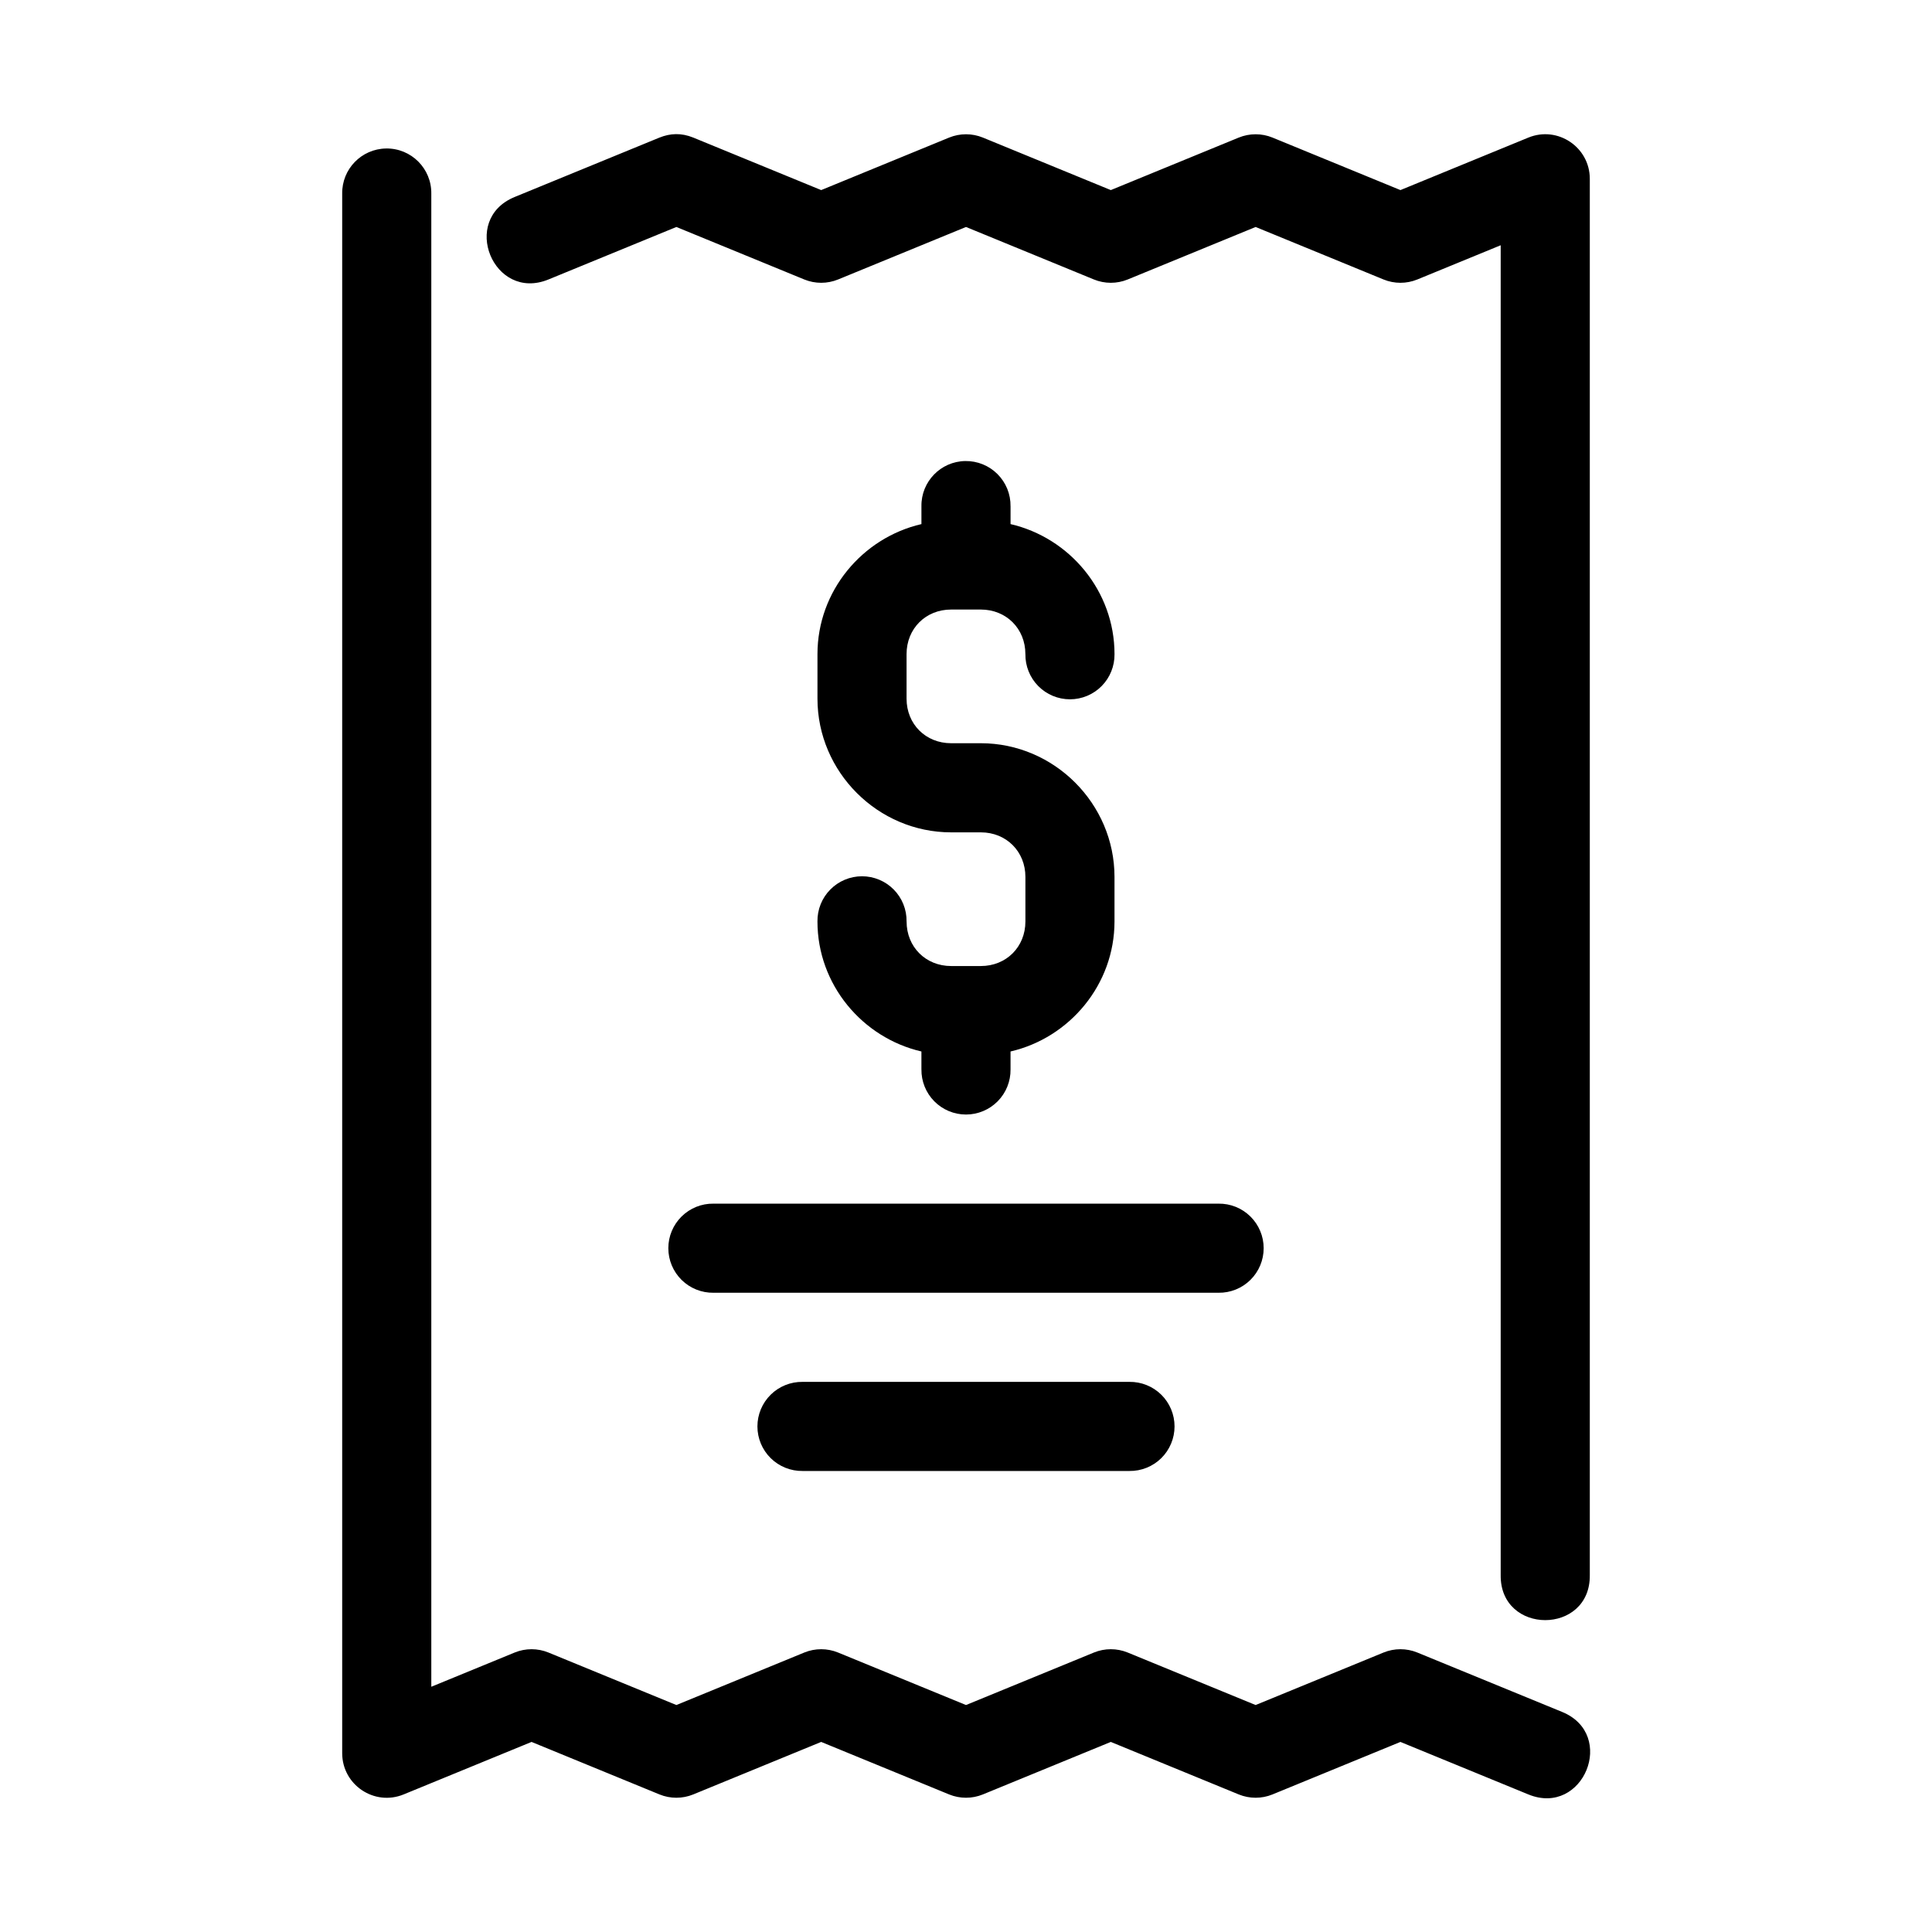 <?xml version="1.0" encoding="UTF-8"?>
<!-- The Best Svg Icon site in the world: iconSvg.co, Visit us! https://iconsvg.co -->
<svg fill="#000000" width="800px" height="800px" version="1.1" viewBox="144 144 512 512" xmlns="http://www.w3.org/2000/svg">
 <g>
  <path d="m318.77 180.46-38.375 15.742c-14.574 5.965-5.629 27.828 8.949 21.863l33.902-13.914 33.902 13.914c2.867 1.172 6.082 1.172 8.949 0l33.902-13.914 33.902 13.914c2.867 1.172 6.082 1.172 8.949 0l33.902-13.914 33.902 13.914c2.867 1.172 6.082 1.172 8.949 0l22.094-9.07v352.38c-0.227 15.969 23.844 15.969 23.617 0v-369.98c0-8.395-8.512-14.113-16.281-10.934l-33.902 13.914-33.902-13.914c-2.867-1.172-6.082-1.172-8.949 0l-33.902 13.914-33.902-13.914c-2.867-1.172-6.082-1.172-8.949 0l-33.902 13.914-33.902-13.914c-3.191-1.297-6.121-1.141-8.949 0zm-72.461 2.891c-6.516 0.102-11.719 5.461-11.625 11.977v413.28c0 8.395 8.512 14.113 16.281 10.934l33.902-13.914 33.902 13.914c2.867 1.172 6.082 1.172 8.949 0l33.902-13.914 33.902 13.914c2.867 1.172 6.082 1.172 8.949 0l33.902-13.914 33.902 13.914c2.867 1.172 6.082 1.172 8.949 0l33.902-13.914 33.902 13.914c14.574 5.965 23.523-15.898 8.949-21.863l-38.375-15.742c-2.867-1.172-6.082-1.172-8.949 0l-33.902 13.914-33.902-13.914c-2.867-1.172-6.082-1.172-8.949 0l-33.902 13.914-33.902-13.914c-2.867-1.172-6.082-1.172-8.949 0l-33.902 13.914-33.902-13.914c-2.867-1.172-6.082-1.172-8.949 0l-22.094 9.07v-395.68c0.094-6.66-5.332-12.082-11.992-11.977z"/>
  <path d="m333.09 462.98c-3.16-0.047-6.207 1.176-8.457 3.398-2.25 2.219-3.519 5.246-3.519 8.406 0 3.164 1.27 6.191 3.519 8.41s5.297 3.445 8.457 3.398h133.82c3.16 0.047 6.207-1.18 8.457-3.398 2.254-2.219 3.519-5.246 3.519-8.41 0-3.16-1.266-6.188-3.519-8.406-2.25-2.223-5.297-3.445-8.457-3.398z"/>
  <path d="m356.7 510.21c-3.16-0.043-6.207 1.18-8.457 3.398-2.254 2.219-3.519 5.25-3.519 8.41s1.266 6.188 3.519 8.41c2.25 2.219 5.297 3.441 8.457 3.398h86.594-0.004c3.164 0.043 6.207-1.18 8.461-3.398 2.25-2.223 3.516-5.25 3.516-8.41s-1.266-6.191-3.516-8.41c-2.254-2.219-5.297-3.441-8.461-3.398z"/>
  <path d="m399.81 266.18c-6.516 0.102-11.715 5.461-11.621 11.977v4.734c-15.68 3.633-27.551 17.746-27.551 34.457v11.809c0 19.422 16.004 35.426 35.426 35.426h7.871c6.746 0 11.809 5.062 11.809 11.809v11.809c0 6.746-5.062 11.809-11.809 11.809h-7.871c-6.746 0-11.809-5.062-11.809-11.809l-0.004-0.004c0.047-3.16-1.18-6.207-3.398-8.457s-5.25-3.519-8.41-3.519c-3.16 0-6.188 1.27-8.406 3.519-2.223 2.25-3.445 5.297-3.402 8.457 0 16.711 11.871 30.824 27.551 34.457v4.734h0.004c-0.047 3.16 1.18 6.207 3.398 8.457s5.246 3.519 8.41 3.519c3.16 0 6.188-1.27 8.406-3.519 2.223-2.25 3.445-5.297 3.398-8.457v-4.734c15.68-3.633 27.551-17.746 27.551-34.457v-11.809c0-19.422-16.004-35.426-35.426-35.426h-7.871c-6.746 0-11.809-5.062-11.809-11.809v-11.809c0-6.746 5.062-11.809 11.809-11.809h7.871c6.746 0 11.809 5.062 11.809 11.809l0.004 0.004c-0.043 3.16 1.18 6.207 3.398 8.457s5.25 3.519 8.41 3.519c3.16 0 6.191-1.27 8.41-3.519s3.441-5.297 3.398-8.457c0-16.711-11.871-30.824-27.551-34.457v-4.734h-0.004c0.047-3.191-1.203-6.269-3.461-8.523-2.258-2.258-5.336-3.504-8.531-3.453z"/>
 </g>
</svg>
